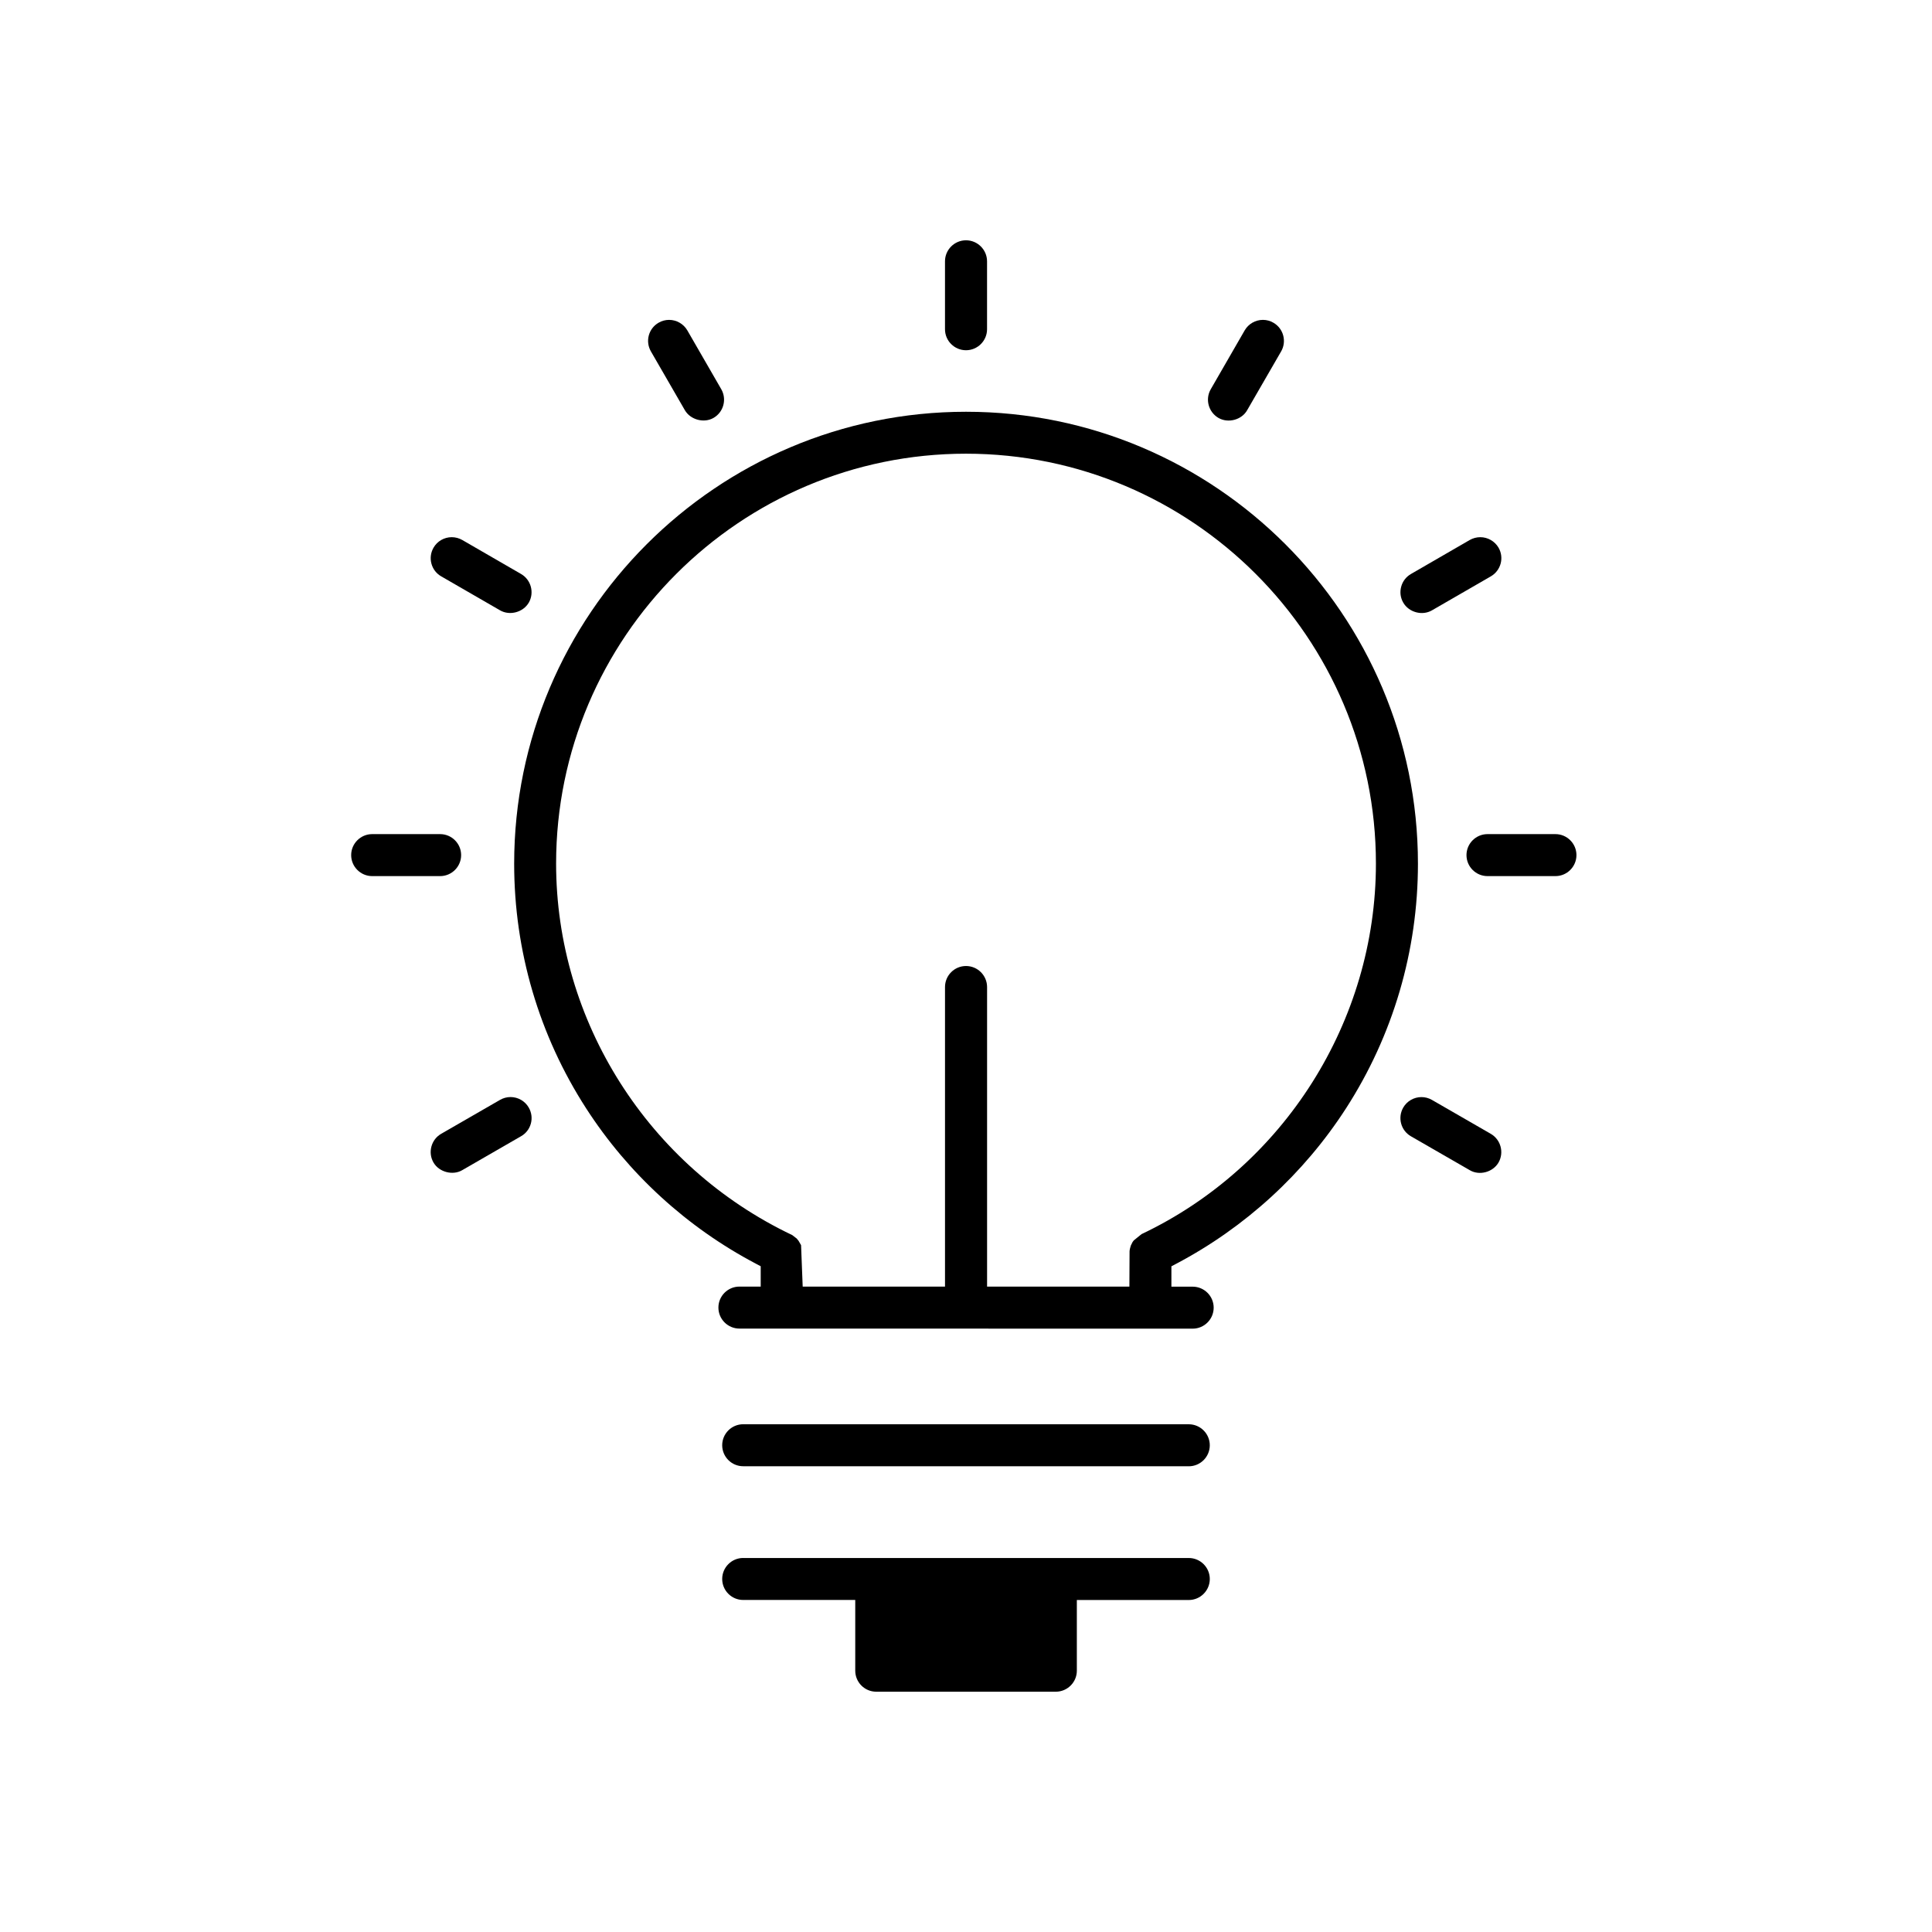<?xml version="1.0" encoding="UTF-8"?>
<!-- The Best Svg Icon site in the world: iconSvg.co, Visit us! https://iconsvg.co -->
<svg fill="#000000" width="800px" height="800px" version="1.1" viewBox="144 144 512 512" xmlns="http://www.w3.org/2000/svg">
 <g>
  <path d="m339.95 484.96c-3.066 0-5.566 2.492-5.566 5.562 0 3.066 2.5 5.566 5.566 5.566l120.12 0.02c3.066 0 5.566-2.5 5.566-5.566 0-3.062-2.5-5.562-5.566-5.562h-5.637v-5.394l1.344-0.711c18.211-9.609 33.746-23.824 44.914-41.125 12.484-19.348 19.078-41.777 19.078-64.859 0-66.039-53.727-119.77-119.76-119.77-66.027 0-119.75 53.727-119.75 119.77 0 23.102 6.602 45.52 19.078 64.84 11.16 17.301 26.691 31.52 44.914 41.125l1.344 0.711v5.394zm103.35 0h-37.715v-79.391c-0.008-3.07-2.512-5.566-5.582-5.566-3.066 0-5.566 2.5-5.566 5.57v79.391h-37.715l-0.43-10.988-0.672-1.16c-0.195-0.258-0.309-0.398-0.492-0.598l-1.184-0.91c-38.168-18.148-62.57-56.695-62.57-98.453 0-59.887 48.727-108.62 108.62-108.62 59.902 0 108.64 48.727 108.64 108.63 0 41.75-24.379 80.293-62.113 98.191l-2.047 1.656c-0.121 0.145-0.23 0.289-0.332 0.441-0.301 0.562-0.371 0.727-0.449 0.906l-0.215 0.734c-0.102 0.418-0.117 0.586-0.133 0.82z"/>
  <path d="m400 207.68c-3.066 0-5.566 2.5-5.566 5.566v18.008c0 3.066 2.5 5.562 5.566 5.562 3.074 0 5.578-2.5 5.578-5.562v-18.008c-0.004-3.066-2.508-5.566-5.578-5.566z"/>
  <path d="m321.32 228.77c-0.973 0-1.93 0.258-2.769 0.746-1.301 0.746-2.223 1.945-2.613 3.379-0.383 1.43-0.18 2.934 0.559 4.227l8.996 15.582c1.48 2.555 5.09 3.508 7.609 2.039 2.66-1.535 3.57-4.949 2.035-7.609l-8.996-15.594c-0.992-1.703-2.848-2.769-4.82-2.769z"/>
  <path d="m263.71 286.36c-1.988 0-3.836 1.062-4.82 2.781-0.742 1.293-0.945 2.793-0.559 4.223 0.387 1.441 1.309 2.641 2.594 3.375l15.594 9.004c2.578 1.496 6.117 0.523 7.613-2.031 1.527-2.648 0.609-6.066-2.047-7.602l-15.582-9.008c-0.852-0.484-1.812-0.742-2.793-0.742z"/>
  <path d="m242.63 365.05c-3.066 0-5.566 2.5-5.566 5.562 0 3.066 2.5 5.566 5.566 5.566h18.008c3.066 0 5.566-2.5 5.566-5.566 0-3.066-2.5-5.562-5.566-5.562z"/>
  <path d="m538.2 365.05c-3.066 0-5.566 2.5-5.566 5.562 0 3.066 2.5 5.566 5.566 5.566h18.008c3.066 0 5.566-2.5 5.566-5.566 0-3.066-2.5-5.562-5.566-5.562z"/>
  <path d="m279.29 434.73c-0.961 0-1.918 0.258-2.766 0.746l-15.609 8.996c-1.285 0.742-2.203 1.945-2.586 3.379-0.387 1.441-0.191 2.949 0.551 4.227 1.48 2.574 5.144 3.477 7.582 2.047l15.617-9.008c1.301-0.734 2.215-1.934 2.609-3.371 0.383-1.43 0.18-2.934-0.562-4.223-0.988-1.73-2.84-2.793-4.836-2.793z"/>
  <path d="m520.7 434.74c-1.988 0-3.84 1.062-4.828 2.777-0.742 1.293-0.941 2.801-0.555 4.238s1.309 2.629 2.594 3.371l15.574 8.973c2.551 1.531 6.144 0.555 7.633-2.004 1.531-2.66 0.613-6.082-2.047-7.621l-15.594-8.988c-0.844-0.488-1.809-0.746-2.777-0.746z"/>
  <path d="m536.29 286.36c-0.973 0-1.941 0.258-2.797 0.746l-15.566 9.004c-1.301 0.75-2.215 1.945-2.594 3.359-0.398 1.457-0.203 2.957 0.551 4.246 1.48 2.562 5.023 3.535 7.598 2.035l15.602-9.008c1.285-0.746 2.207-1.945 2.602-3.387 0.383-1.43 0.18-2.934-0.559-4.223-0.996-1.703-2.852-2.773-4.836-2.773z"/>
  <path d="m478.69 228.77c-1.988 0-3.844 1.066-4.836 2.785l-8.988 15.594c-1.535 2.648-0.613 6.062 2.047 7.609 2.578 1.48 6.144 0.508 7.582-2.023l9.023-15.617c1.523-2.656 0.605-6.062-2.039-7.586-0.848-0.504-1.812-0.762-2.789-0.762z"/>
  <path d="m340.95 521.44c-3.062 0-5.562 2.492-5.562 5.562 0 3.066 2.492 5.566 5.562 5.566l118.09 0.012c3.066 0 5.566-2.5 5.566-5.566 0-3.066-2.5-5.566-5.566-5.566l-118.09-0.004z"/>
  <path d="m340.95 556.88c-3.062 0-5.562 2.492-5.562 5.562 0 3.066 2.492 5.566 5.562 5.566h29.699v18.746c0 3.066 2.492 5.566 5.562 5.566h47.586c3.074 0 5.578-2.5 5.578-5.566v-18.734h29.668c3.066 0 5.566-2.5 5.566-5.566s-2.5-5.566-5.566-5.566h-118.09z"/>
 </g>
</svg>